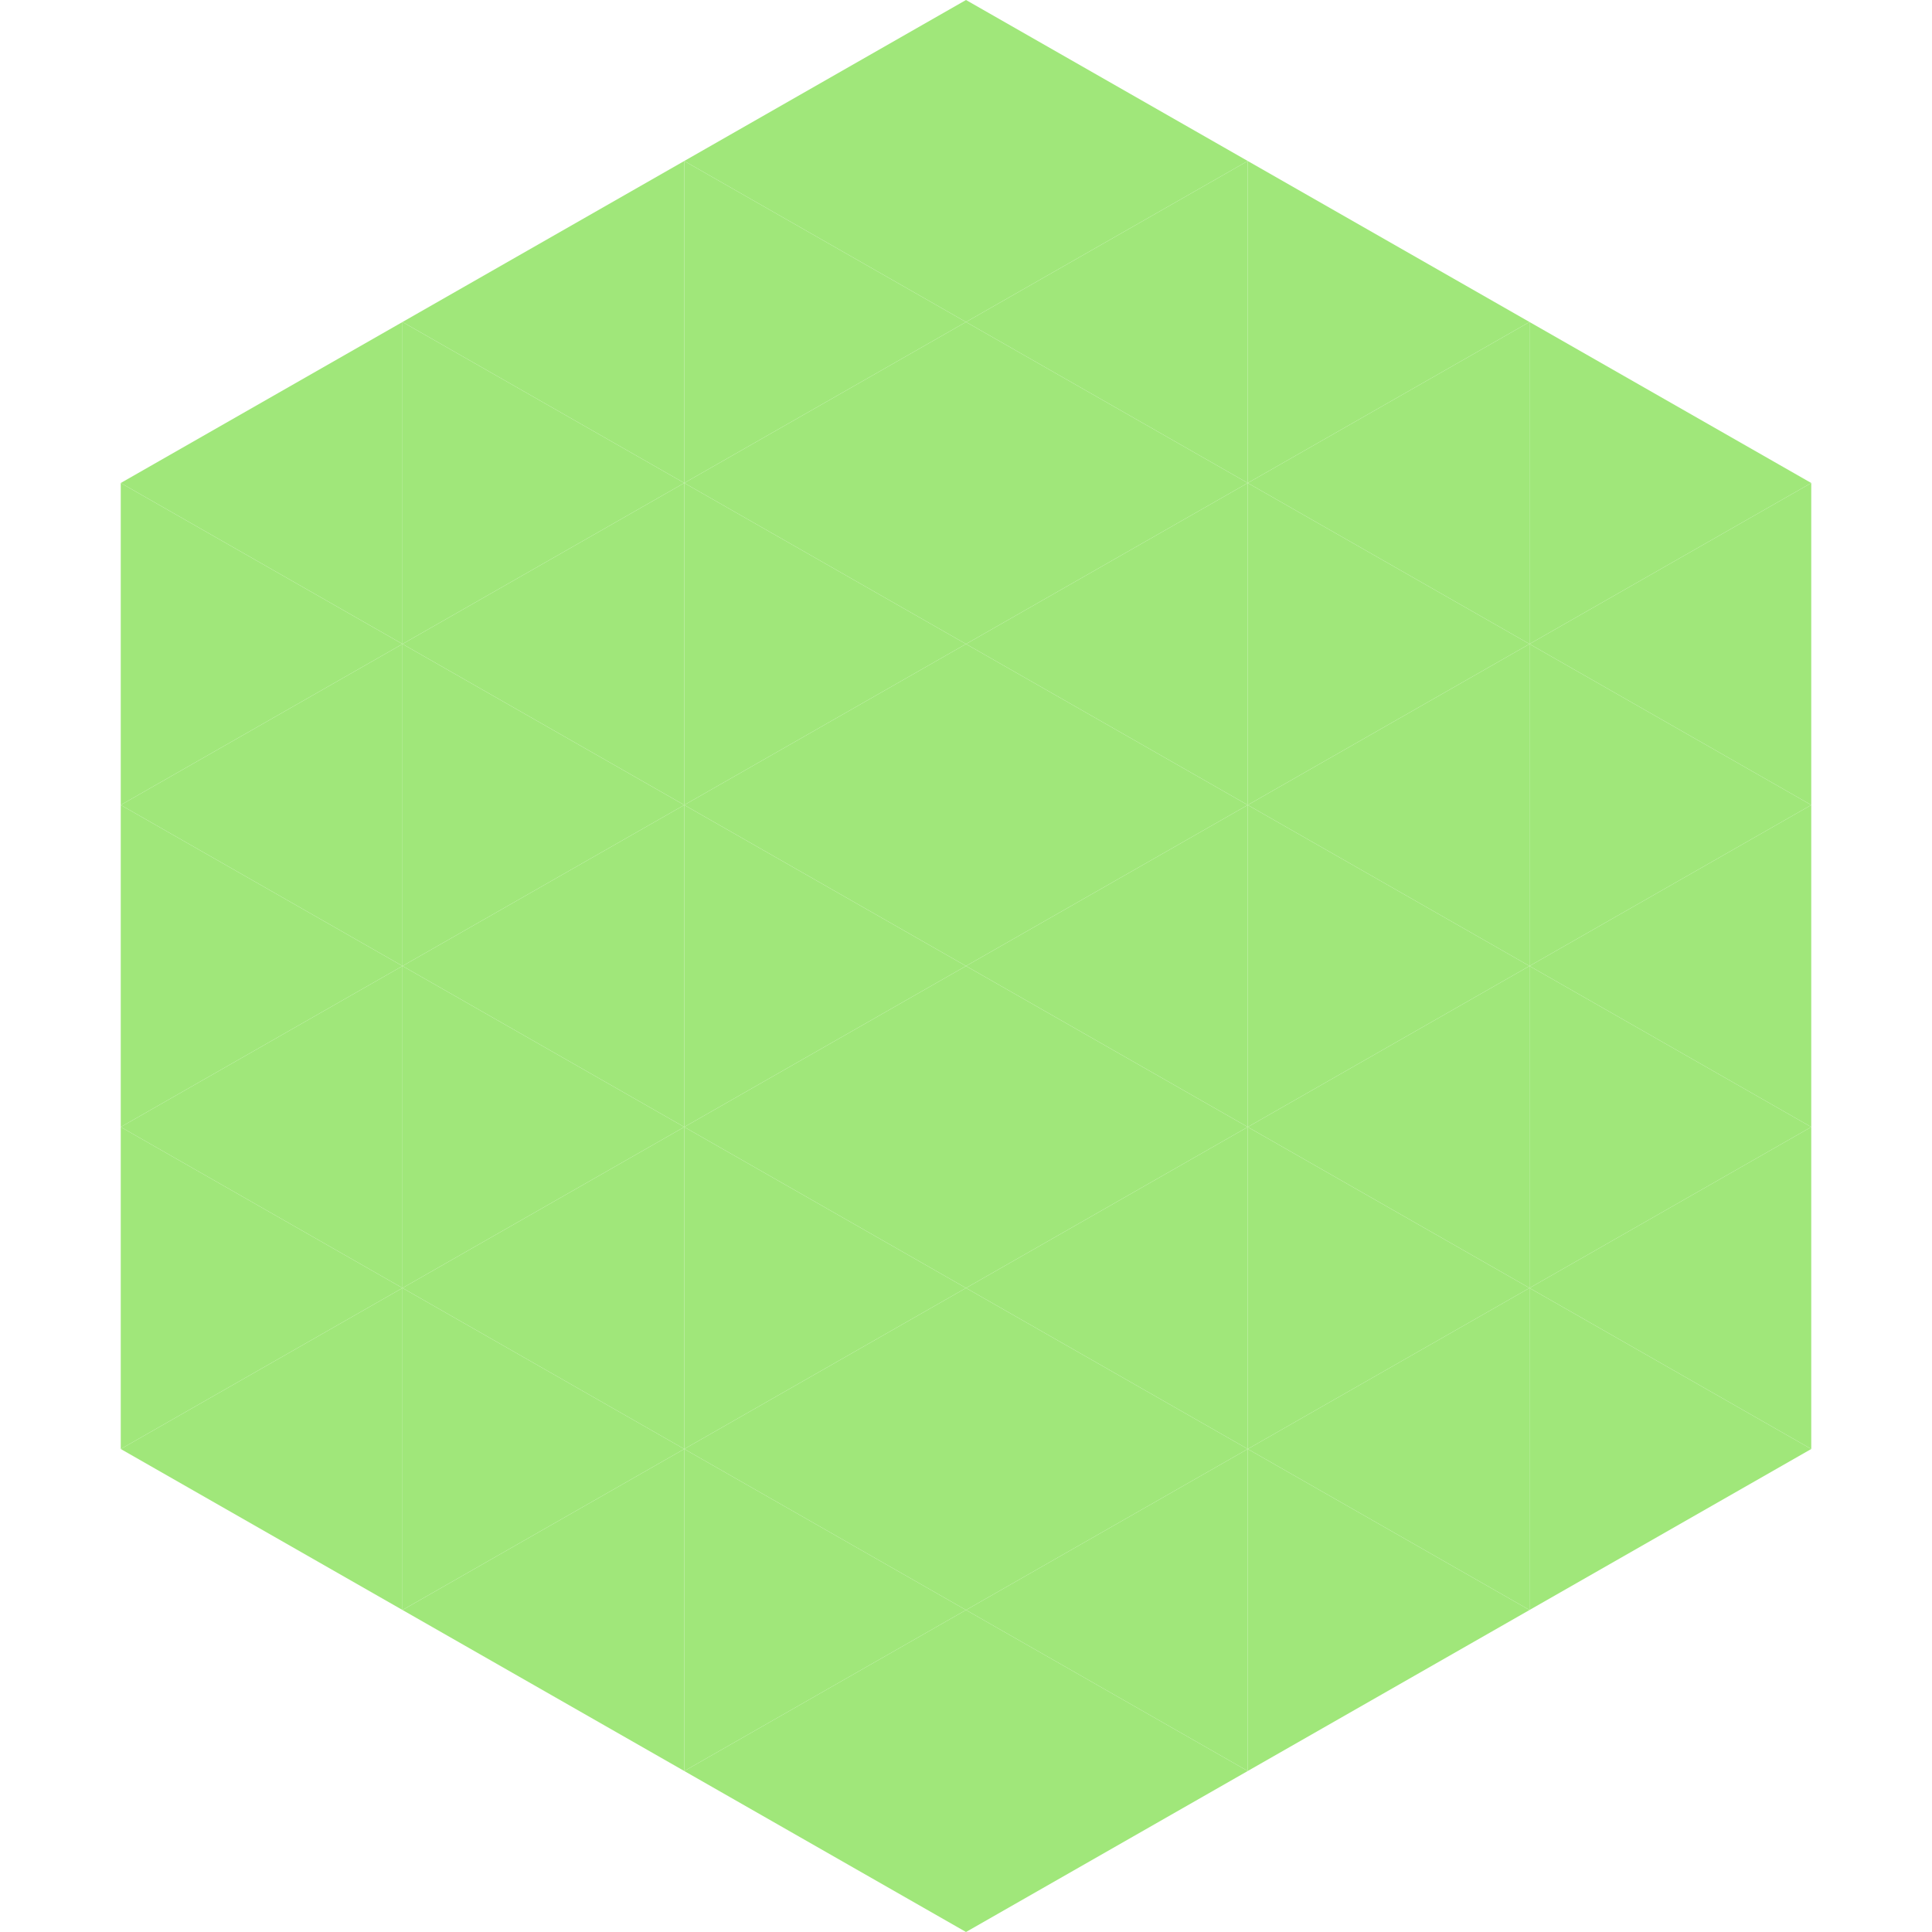 <?xml version="1.0"?>
<!-- Generated by SVGo -->
<svg width="240" height="240"
     xmlns="http://www.w3.org/2000/svg"
     xmlns:xlink="http://www.w3.org/1999/xlink">
<polygon points="50,40 15,60 50,80" style="fill:rgb(160,231,122)" />
<polygon points="190,40 225,60 190,80" style="fill:rgb(160,231,122)" />
<polygon points="15,60 50,80 15,100" style="fill:rgb(160,231,122)" />
<polygon points="225,60 190,80 225,100" style="fill:rgb(160,231,122)" />
<polygon points="50,80 15,100 50,120" style="fill:rgb(160,231,122)" />
<polygon points="190,80 225,100 190,120" style="fill:rgb(160,231,122)" />
<polygon points="15,100 50,120 15,140" style="fill:rgb(160,231,122)" />
<polygon points="225,100 190,120 225,140" style="fill:rgb(160,231,122)" />
<polygon points="50,120 15,140 50,160" style="fill:rgb(160,231,122)" />
<polygon points="190,120 225,140 190,160" style="fill:rgb(160,231,122)" />
<polygon points="15,140 50,160 15,180" style="fill:rgb(160,231,122)" />
<polygon points="225,140 190,160 225,180" style="fill:rgb(160,231,122)" />
<polygon points="50,160 15,180 50,200" style="fill:rgb(160,231,122)" />
<polygon points="190,160 225,180 190,200" style="fill:rgb(160,231,122)" />
<polygon points="15,180 50,200 15,220" style="fill:rgb(255,255,255); fill-opacity:0" />
<polygon points="225,180 190,200 225,220" style="fill:rgb(255,255,255); fill-opacity:0" />
<polygon points="50,0 85,20 50,40" style="fill:rgb(255,255,255); fill-opacity:0" />
<polygon points="190,0 155,20 190,40" style="fill:rgb(255,255,255); fill-opacity:0" />
<polygon points="85,20 50,40 85,60" style="fill:rgb(160,231,122)" />
<polygon points="155,20 190,40 155,60" style="fill:rgb(160,231,122)" />
<polygon points="50,40 85,60 50,80" style="fill:rgb(160,231,122)" />
<polygon points="190,40 155,60 190,80" style="fill:rgb(160,231,122)" />
<polygon points="85,60 50,80 85,100" style="fill:rgb(160,231,122)" />
<polygon points="155,60 190,80 155,100" style="fill:rgb(160,231,122)" />
<polygon points="50,80 85,100 50,120" style="fill:rgb(160,231,122)" />
<polygon points="190,80 155,100 190,120" style="fill:rgb(160,231,122)" />
<polygon points="85,100 50,120 85,140" style="fill:rgb(160,231,122)" />
<polygon points="155,100 190,120 155,140" style="fill:rgb(160,231,122)" />
<polygon points="50,120 85,140 50,160" style="fill:rgb(160,231,122)" />
<polygon points="190,120 155,140 190,160" style="fill:rgb(160,231,122)" />
<polygon points="85,140 50,160 85,180" style="fill:rgb(160,231,122)" />
<polygon points="155,140 190,160 155,180" style="fill:rgb(160,231,122)" />
<polygon points="50,160 85,180 50,200" style="fill:rgb(160,231,122)" />
<polygon points="190,160 155,180 190,200" style="fill:rgb(160,231,122)" />
<polygon points="85,180 50,200 85,220" style="fill:rgb(160,231,122)" />
<polygon points="155,180 190,200 155,220" style="fill:rgb(160,231,122)" />
<polygon points="120,0 85,20 120,40" style="fill:rgb(160,231,122)" />
<polygon points="120,0 155,20 120,40" style="fill:rgb(160,231,122)" />
<polygon points="85,20 120,40 85,60" style="fill:rgb(160,231,122)" />
<polygon points="155,20 120,40 155,60" style="fill:rgb(160,231,122)" />
<polygon points="120,40 85,60 120,80" style="fill:rgb(160,231,122)" />
<polygon points="120,40 155,60 120,80" style="fill:rgb(160,231,122)" />
<polygon points="85,60 120,80 85,100" style="fill:rgb(160,231,122)" />
<polygon points="155,60 120,80 155,100" style="fill:rgb(160,231,122)" />
<polygon points="120,80 85,100 120,120" style="fill:rgb(160,231,122)" />
<polygon points="120,80 155,100 120,120" style="fill:rgb(160,231,122)" />
<polygon points="85,100 120,120 85,140" style="fill:rgb(160,231,122)" />
<polygon points="155,100 120,120 155,140" style="fill:rgb(160,231,122)" />
<polygon points="120,120 85,140 120,160" style="fill:rgb(160,231,122)" />
<polygon points="120,120 155,140 120,160" style="fill:rgb(160,231,122)" />
<polygon points="85,140 120,160 85,180" style="fill:rgb(160,231,122)" />
<polygon points="155,140 120,160 155,180" style="fill:rgb(160,231,122)" />
<polygon points="120,160 85,180 120,200" style="fill:rgb(160,231,122)" />
<polygon points="120,160 155,180 120,200" style="fill:rgb(160,231,122)" />
<polygon points="85,180 120,200 85,220" style="fill:rgb(160,231,122)" />
<polygon points="155,180 120,200 155,220" style="fill:rgb(160,231,122)" />
<polygon points="120,200 85,220 120,240" style="fill:rgb(160,231,122)" />
<polygon points="120,200 155,220 120,240" style="fill:rgb(160,231,122)" />
<polygon points="85,220 120,240 85,260" style="fill:rgb(255,255,255); fill-opacity:0" />
<polygon points="155,220 120,240 155,260" style="fill:rgb(255,255,255); fill-opacity:0" />
</svg>
